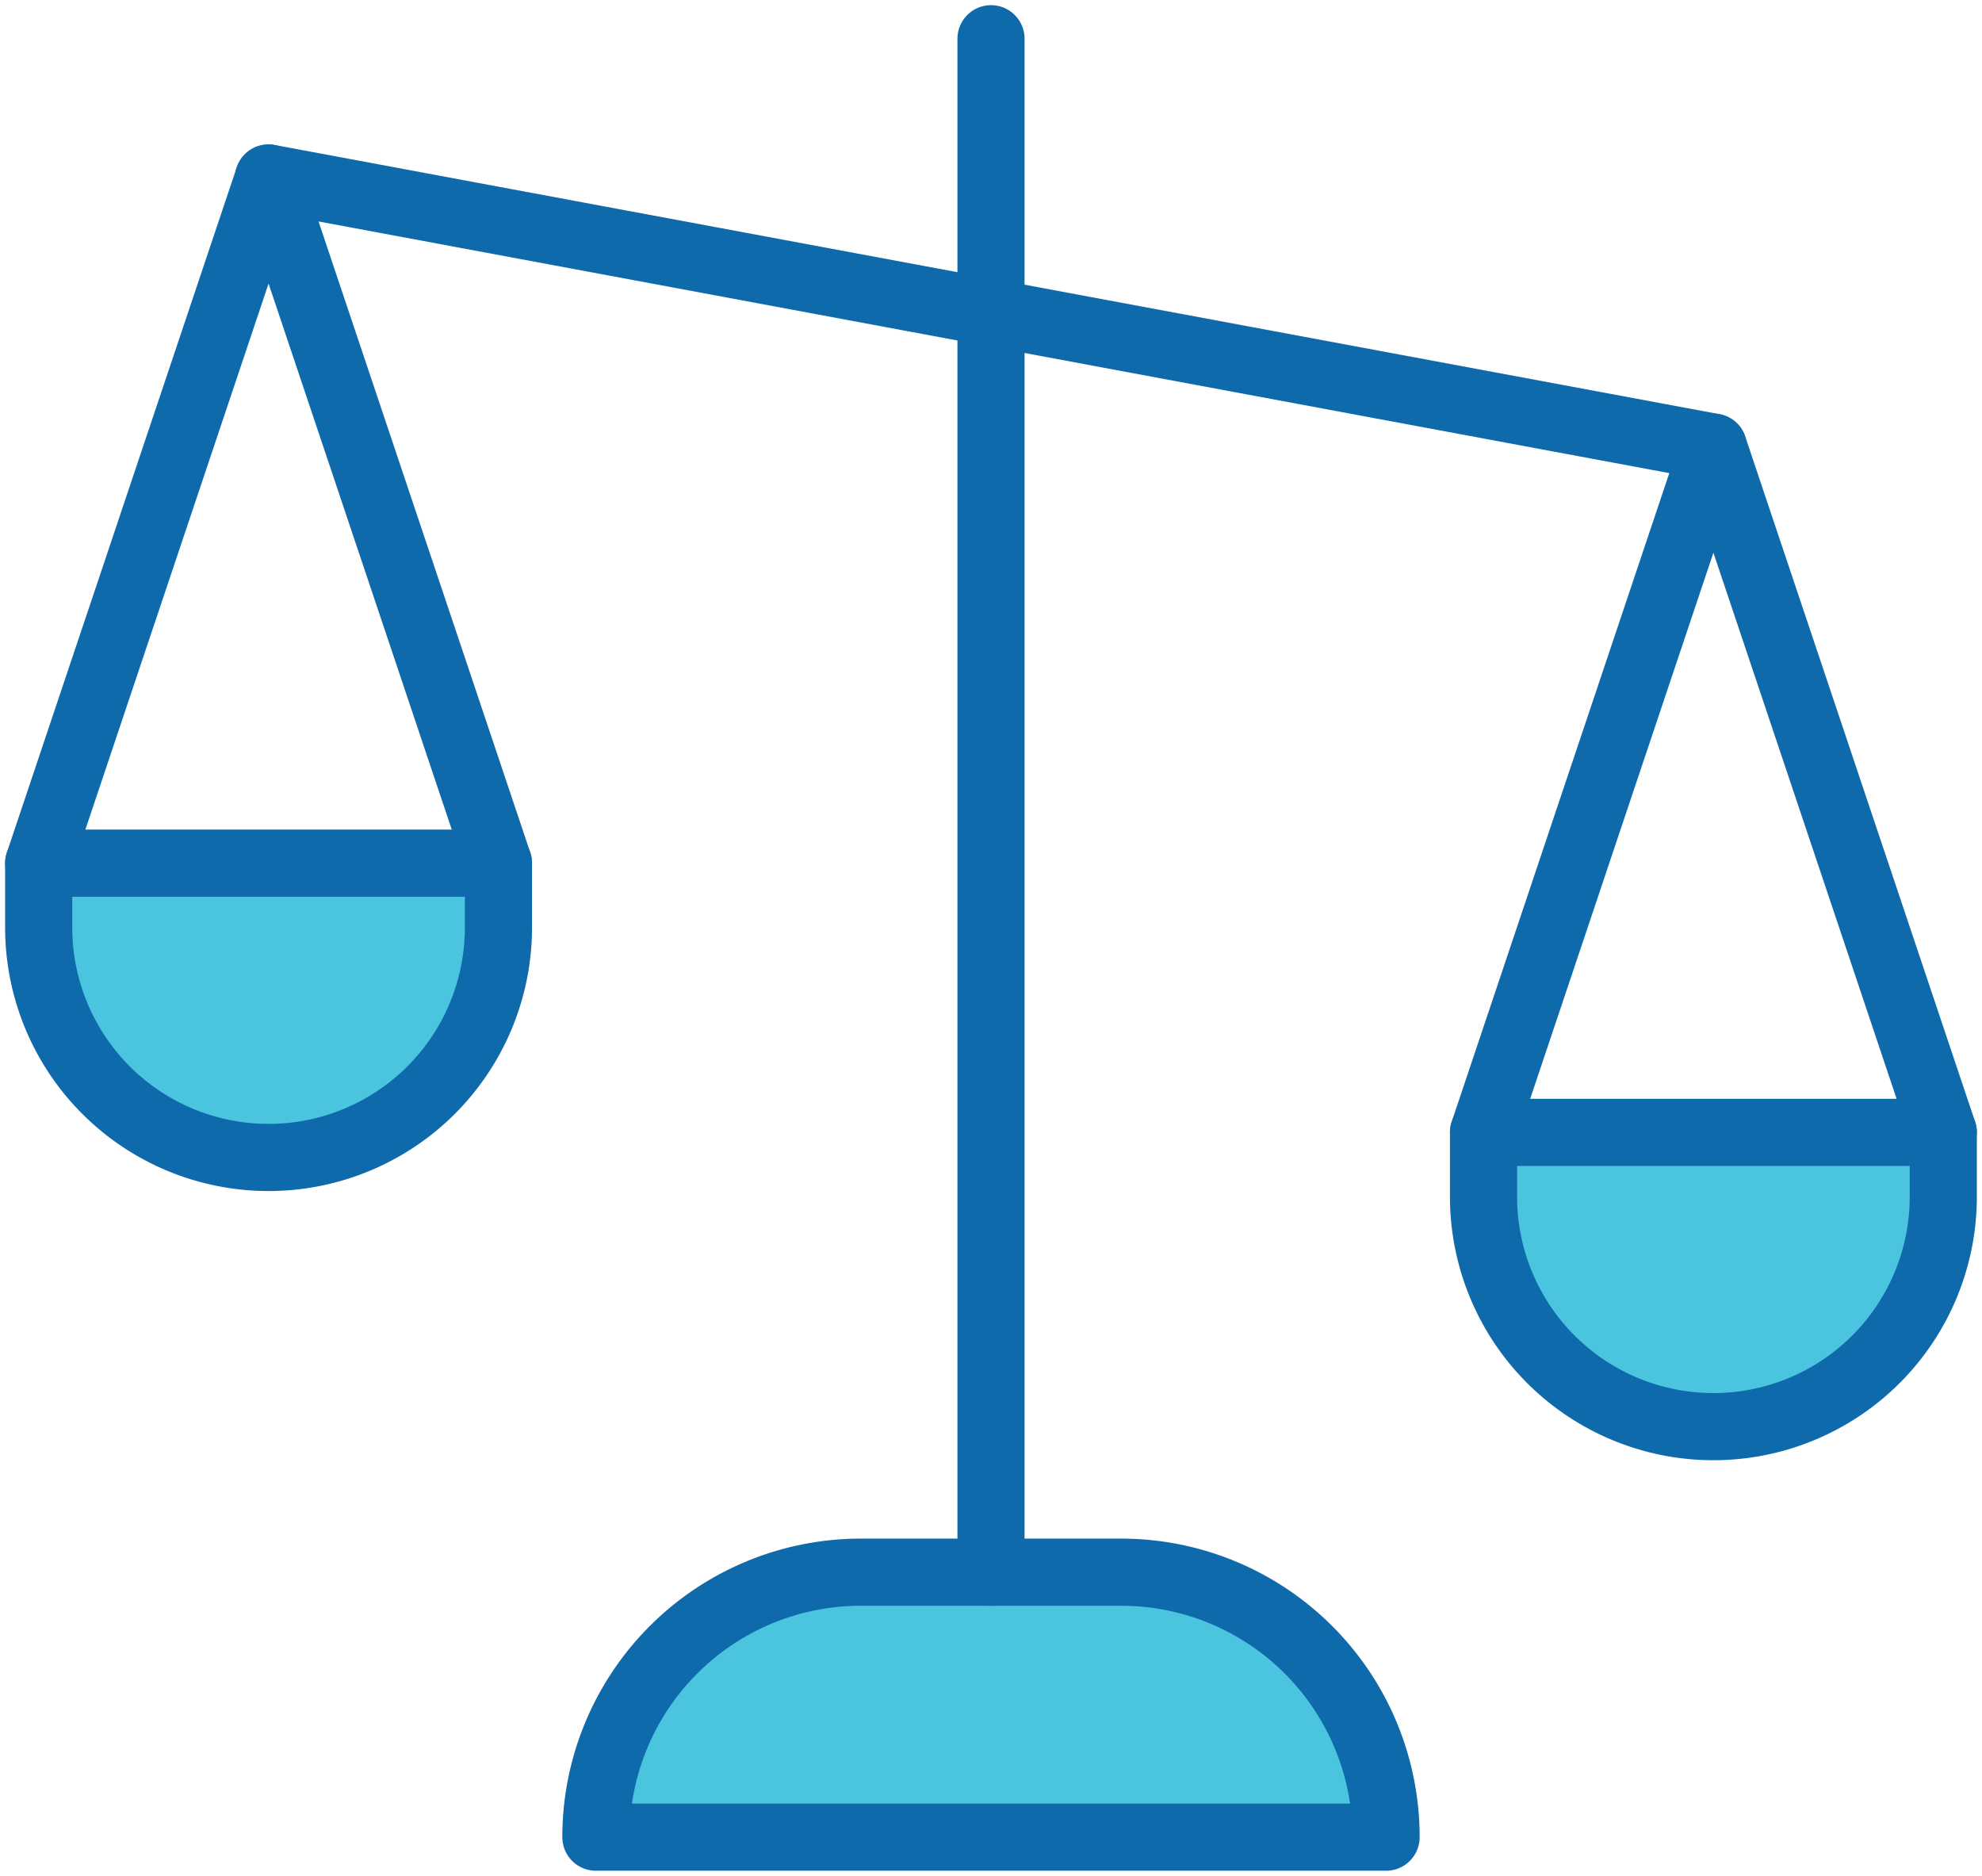 <svg xmlns="http://www.w3.org/2000/svg" xmlns:xlink="http://www.w3.org/1999/xlink" width="71.408" height="67.576" viewBox="0 0 71.408 67.576">
  <defs>
    <clipPath id="clip-path">
      <rect id="長方形_1377" data-name="長方形 1377" width="71.408" height="67.576" fill="none"/>
    </clipPath>
  </defs>
  <g id="グループ_4503" data-name="グループ 4503" clip-path="url(#clip-path)">
    <path id="パス_1508" data-name="パス 1508" d="M47.087,58.659H18.618a9.545,9.545,0,0,1,9.545-9.545h9.38a9.545,9.545,0,0,1,9.545,9.545" transform="translate(2.851 7.522)" fill="#4bc4e0"/>
    <path id="パス_1509" data-name="パス 1509" d="M9.491,37.566h0a8.282,8.282,0,0,1-8.282-8.282V26.965H17.773v2.319a8.282,8.282,0,0,1-8.282,8.282" transform="translate(0.185 4.13)" fill="#4bc4e0"/>
    <path id="パス_1510" data-name="パス 1510" d="M54.632,45.975h0a8.282,8.282,0,0,1-8.282-8.282V35.374H62.914v2.319a8.282,8.282,0,0,1-8.282,8.282" transform="translate(7.099 5.418)" fill="#4bc4e0"/>
    <line id="線_34" data-name="線 34" y1="55.242" transform="translate(35.704 1.395)" fill="none" stroke="#0f6aac" stroke-linecap="round" stroke-linejoin="round" stroke-width="2.419"/>
    <path id="パス_1511" data-name="パス 1511" d="M47.087,58.659H18.618a9.545,9.545,0,0,1,9.545-9.545h9.38A9.545,9.545,0,0,1,47.087,58.659Z" transform="translate(2.851 7.522)" fill="none" stroke="#0f6aac" stroke-linecap="round" stroke-linejoin="round" stroke-width="2.419"/>
    <path id="パス_1512" data-name="パス 1512" d="M17.773,30.244,9.491,5.561,1.209,30.244" transform="translate(0.185 0.852)" fill="none" stroke="#0f6aac" stroke-linecap="round" stroke-linejoin="round" stroke-width="2.419"/>
    <line id="線_35" data-name="線 35" x1="52.054" y1="9.697" transform="translate(9.676 6.412)" fill="none" stroke="#0f6aac" stroke-linecap="round" stroke-linejoin="round" stroke-width="2.419"/>
    <path id="パス_1513" data-name="パス 1513" d="M9.491,37.566h0a8.282,8.282,0,0,1-8.282-8.282V26.965H17.773v2.319A8.282,8.282,0,0,1,9.491,37.566Z" transform="translate(0.185 4.13)" fill="none" stroke="#0f6aac" stroke-linecap="round" stroke-linejoin="round" stroke-width="2.419"/>
    <path id="パス_1514" data-name="パス 1514" d="M62.914,38.653,54.632,13.969,46.35,38.653" transform="translate(7.099 2.14)" fill="none" stroke="#0f6aac" stroke-linecap="round" stroke-linejoin="round" stroke-width="2.419"/>
    <path id="パス_1515" data-name="パス 1515" d="M54.632,45.975h0a8.282,8.282,0,0,1-8.282-8.282V35.374H62.914v2.319A8.282,8.282,0,0,1,54.632,45.975Z" transform="translate(7.099 5.418)" fill="none" stroke="#0f6aac" stroke-linecap="round" stroke-linejoin="round" stroke-width="2.419"/>
  </g>
</svg>
